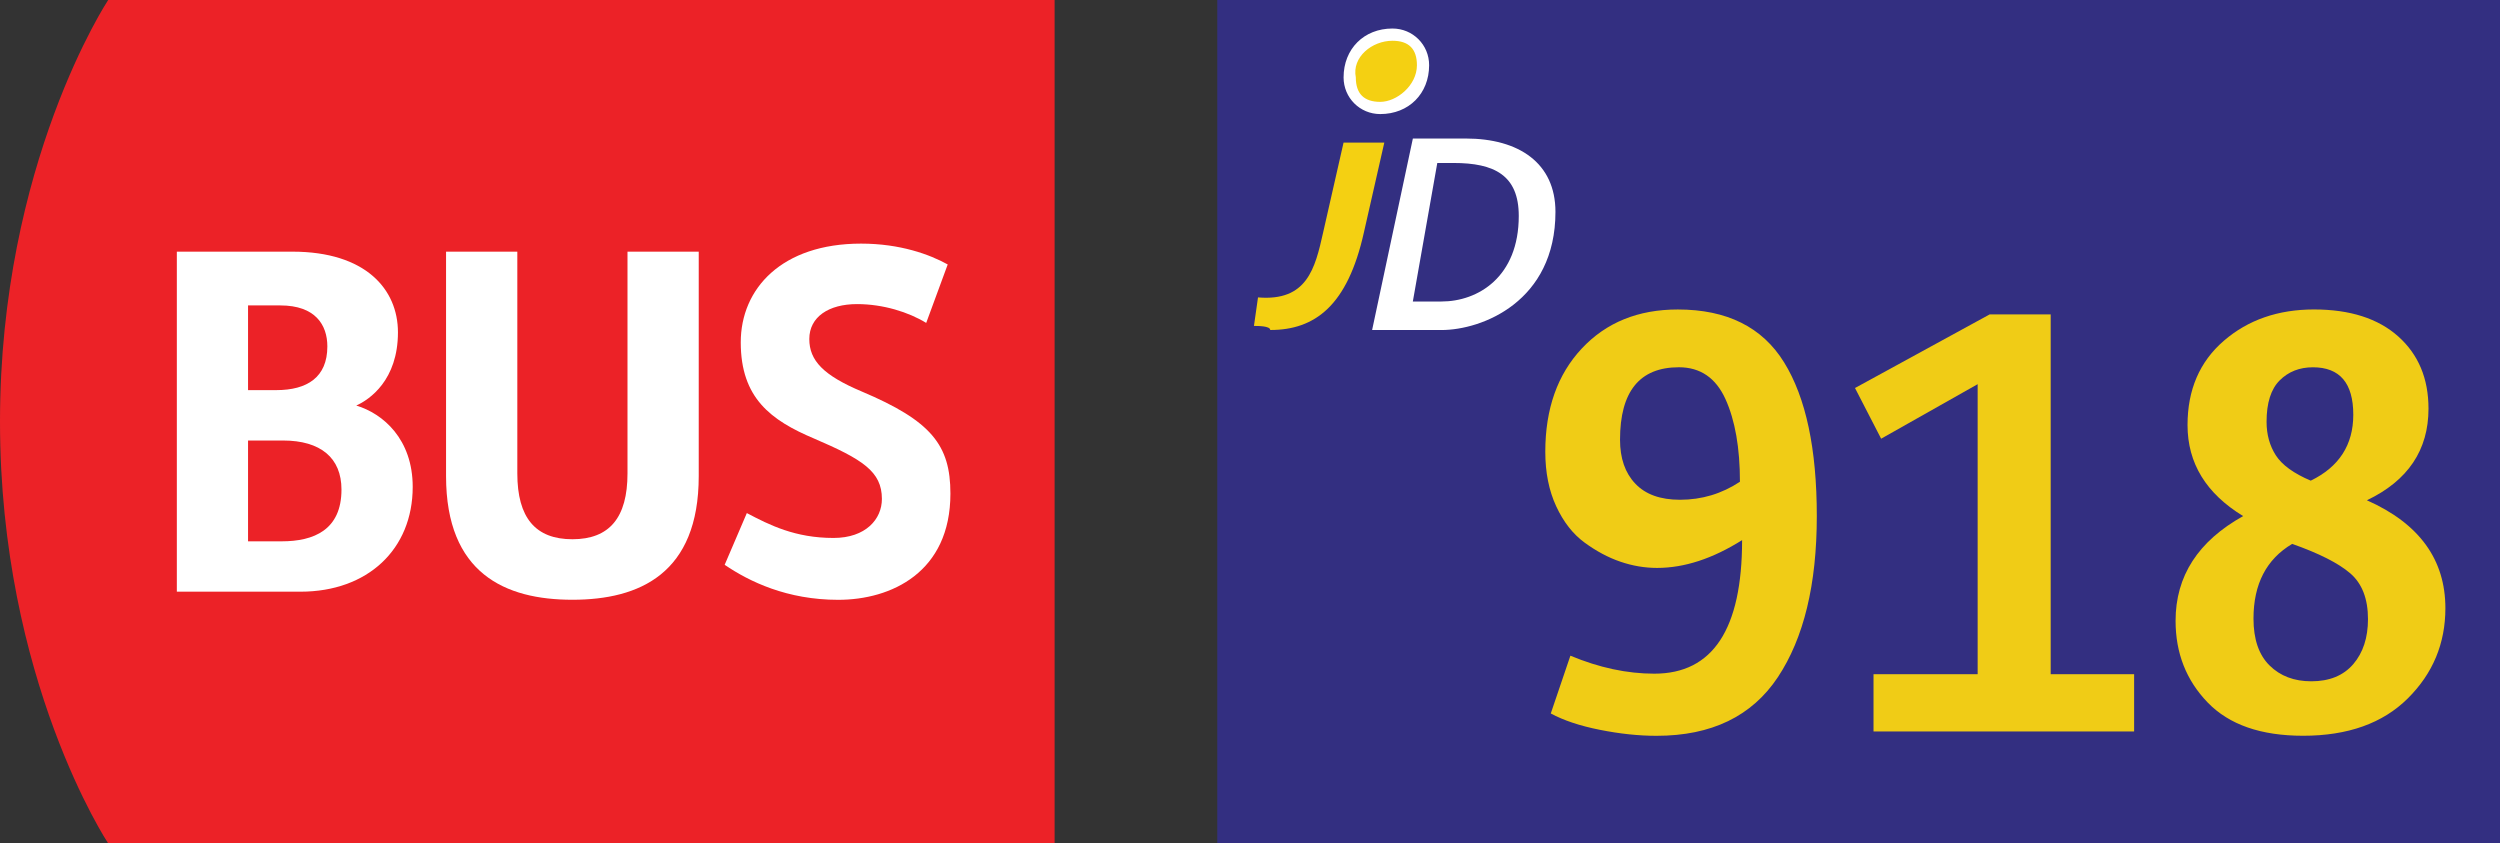 <?xml version="1.0" encoding="iso-8859-1"?>
<!-- Generator: Adobe Illustrator 22.1.0, SVG Export Plug-In . SVG Version: 6.00 Build 0)  -->
<svg version="1.1" xmlns="http://www.w3.org/2000/svg" xmlns:xlink="http://www.w3.org/1999/xlink" x="0px" y="0px"
	 viewBox="0 0 83 28" style="enable-background:new 0 0 83 28;" xml:space="preserve">
<rect x="0" y="0" width="83" height="28" fill="#333333" stroke="none"/>
<g id="Layer_1">
</g>
<g id="TestEtiquetteArret">
	<g id="JD918">
		<g>
			<g id="Layer_1_1_">
			</g>
			<g id="Isolation_Mode">
				<g>
					<path style="fill:#EC2227;" d="M3.592,0C3.592,0,0,5.425,0,14.001C0,22.579,3.592,28,3.592,28h31.421V0H3.592z"/>
					<g>
						<path style="fill:#FFFFFF;" d="M5.871,8.355h3.838c2.432,0,3.503,1.25,3.503,2.678c0,1.584-0.938,2.231-1.384,2.431
							c0.892,0.268,1.874,1.117,1.874,2.7c0,2.074-1.495,3.48-3.726,3.48H5.871V8.355z M9.172,12.952
							c1.026,0,1.696-0.426,1.696-1.451c0-0.715-0.4-1.361-1.561-1.361H8.235v2.812H9.172z M9.351,17.972
							c1.071,0,1.986-0.38,1.986-1.719c0-1.05-0.691-1.628-1.942-1.628H8.235v3.347L9.351,17.972L9.351,17.972z"/>
						<path style="fill:#FFFFFF;" d="M24.795,17.034c0.76,0.401,1.607,0.826,2.878,0.826c1.071,0,1.606-0.625,1.606-1.295
							c0-0.915-0.647-1.316-2.253-2.006c-1.428-0.603-2.433-1.34-2.433-3.192c0-1.785,1.361-3.279,3.994-3.279
							c1.295,0,2.275,0.358,2.877,0.692l-0.714,1.941c-0.581-0.357-1.427-0.625-2.296-0.625c-0.937,0-1.585,0.423-1.585,1.16
							c0,0.716,0.47,1.206,1.74,1.741c2.321,0.981,2.945,1.786,2.945,3.391c0,2.613-1.964,3.526-3.726,3.526
							c-1.695,0-2.944-0.602-3.769-1.162L24.795,17.034z"/>
						<path style="fill:#FFFFFF;" d="M20.833,15.717V8.355h2.365v7.452c0,3.233-1.964,4.105-4.194,4.105
							c-2.232,0-4.195-0.872-4.195-4.105V8.355h2.366v7.362c0,1.474,0.602,2.186,1.83,2.186
							C20.231,17.902,20.833,17.19,20.833,15.717z"/>
					</g>
				</g>
			</g>
		</g>
		<g>
			<rect x="40.414" style="fill:#332F81;" width="44.367" height="28"/>
			<path style="fill:#FFFFFF;" d="M46.907,4.599h1.758c1.758,0,2.976,0.812,2.976,2.435c0,2.976-2.435,3.923-3.787,3.923h-2.3
				L46.907,4.599z M47.853,10.01c1.217,0,2.57-0.812,2.57-2.841c0-1.353-0.812-1.758-2.164-1.758h-0.541l-0.812,4.599H47.853z"/>
			<path style="fill:#F4D012;" d="M45.824,3.517c-0.676,0-1.082-0.406-1.082-0.947c0-0.676,0.676-1.353,1.488-1.353
				c0.676,0,1.082,0.406,1.082,0.947C47.312,2.841,46.636,3.517,45.824,3.517"/>
			<path style="fill:#FFFFFF;" d="M46.23,1.353c0.541,0,0.812,0.271,0.812,0.812c0,0.676-0.676,1.217-1.217,1.217
				c-0.541,0-0.812-0.271-0.812-0.812C44.878,1.894,45.554,1.353,46.23,1.353 M46.23,0.947c-0.947,0-1.623,0.676-1.623,1.623
				c0,0.676,0.541,1.217,1.217,1.217c0.947,0,1.623-0.676,1.623-1.623C47.448,1.488,46.907,0.947,46.23,0.947"/>
			<path style="fill:#F4D012;" d="M41.631,10.821l0.135-0.947c1.623,0.135,1.894-0.947,2.164-2.164l0.676-2.976h1.353L45.283,7.71
				c-0.541,2.435-1.623,3.246-3.111,3.246C42.172,10.821,41.766,10.821,41.631,10.821"/>
		</g>
		<g>
			<path style="fill:#F0CC16;" d="M51.486,23.687l0.651-1.918c0.953,0.398,1.882,0.597,2.787,0.597c1.942,0,2.914-1.478,2.914-4.434
				c-0.978,0.615-1.918,0.923-2.823,0.923c-0.41,0-0.817-0.069-1.222-0.208s-0.8-0.351-1.186-0.634
				c-0.387-0.283-0.7-0.685-0.941-1.204c-0.241-0.519-0.362-1.122-0.362-1.81c0-1.424,0.404-2.567,1.213-3.43
				c0.809-0.863,1.87-1.294,3.186-1.294c1.629,0,2.806,0.585,3.529,1.756c0.725,1.17,1.086,2.871,1.086,5.104
				c0,2.269-0.432,4.052-1.294,5.349s-2.205,1.945-4.027,1.945c-0.591,0-1.219-0.066-1.882-0.199
				C52.451,24.098,51.908,23.916,51.486,23.687z M55.775,16.592c0.725,0,1.388-0.199,1.991-0.598c0-1.122-0.16-2.036-0.479-2.741
				c-0.32-0.706-0.836-1.06-1.548-1.06c-1.303,0-1.954,0.803-1.954,2.407c0,0.615,0.168,1.102,0.507,1.457
				C54.629,16.414,55.124,16.592,55.775,16.592z"/>
			<path style="fill:#F0CC16;" d="M62.201,24.284v-1.9h3.457v-9.629l-3.204,1.81l-0.868-1.683l4.471-2.444h2.026v11.946h2.77v1.9
				H62.201z"/>
			<path style="fill:#F0CC16;" d="M72.229,20.61c0-1.484,0.748-2.643,2.244-3.476c-1.23-0.748-1.847-1.756-1.847-3.022
				c0-1.17,0.401-2.103,1.204-2.797c0.802-0.693,1.801-1.041,2.995-1.041s2.127,0.299,2.797,0.896
				c0.669,0.598,1.004,1.396,1.004,2.398c0,1.375-0.682,2.389-2.045,3.041c1.737,0.771,2.606,1.967,2.606,3.583
				c0,1.171-0.416,2.17-1.249,2.996c-0.832,0.826-1.991,1.239-3.475,1.239c-1.4,0-2.456-0.367-3.168-1.104
				S72.229,21.684,72.229,20.61z M74.816,20.537c0,0.688,0.178,1.207,0.534,1.557c0.355,0.351,0.817,0.525,1.385,0.525
				c0.603,0,1.067-0.19,1.394-0.57c0.325-0.38,0.488-0.878,0.488-1.493c0-0.676-0.196-1.183-0.588-1.521
				c-0.393-0.338-1.035-0.663-1.928-0.978C75.244,18.564,74.816,19.392,74.816,20.537z M76.717,15.958
				c0.941-0.458,1.412-1.188,1.412-2.189c0-1.05-0.447-1.575-1.34-1.575c-0.446,0-0.814,0.146-1.104,0.435
				c-0.29,0.29-0.435,0.748-0.435,1.376c0,0.422,0.103,0.793,0.308,1.113C75.764,15.437,76.149,15.717,76.717,15.958z"/>
		</g>
		<g>
			<path style="fill:none;" d="M0.192,27.876c0.038,0.004,0.082,0,0.142-0.006c0.102-0.014,0.198-0.054,0.271-0.126
				c0.086-0.078,0.148-0.191,0.172-0.344H0.771c-0.072,0.088-0.176,0.138-0.308,0.138c-0.232,0-0.382-0.176-0.382-0.397
				c0-0.246,0.178-0.462,0.444-0.462c0.266,0,0.43,0.214,0.43,0.55c0,0.284-0.096,0.483-0.224,0.607
				c-0.1,0.098-0.238,0.158-0.377,0.174c-0.064,0.01-0.12,0.013-0.162,0.01V27.876z M0.256,27.131c0,0.161,0.098,0.275,0.25,0.275
				c0.118,0,0.21-0.058,0.256-0.136c0.01-0.019,0.016-0.036,0.016-0.066c0-0.222-0.082-0.392-0.268-0.392
				C0.362,26.813,0.256,26.944,0.256,27.131z"/>
			<path style="fill:none;" d="M1.498,26.864H1.494l-0.226,0.122l-0.034-0.134l0.284-0.151h0.15V28h-0.17V26.864z"/>
			<path style="fill:none;" d="M2.381,27.316c-0.146-0.068-0.208-0.18-0.208-0.292c0-0.206,0.174-0.346,0.404-0.346
				c0.251,0,0.379,0.156,0.379,0.32c0,0.109-0.056,0.229-0.216,0.304v0.006c0.162,0.063,0.262,0.18,0.262,0.336
				c0,0.228-0.194,0.378-0.442,0.378c-0.272,0-0.436-0.16-0.436-0.351c0-0.164,0.098-0.281,0.258-0.35L2.381,27.316z M2.825,27.662
				c0-0.156-0.11-0.233-0.286-0.284c-0.152,0.044-0.234,0.146-0.234,0.271c-0.006,0.13,0.094,0.246,0.26,0.246
				C2.724,27.895,2.825,27.796,2.825,27.662z M2.342,27.013c-0.002,0.13,0.098,0.2,0.248,0.239c0.112-0.037,0.198-0.117,0.198-0.235
				c0-0.104-0.062-0.212-0.22-0.212C2.421,26.805,2.342,26.9,2.342,27.013z"/>
		</g>
	</g>
</g>
</svg>
